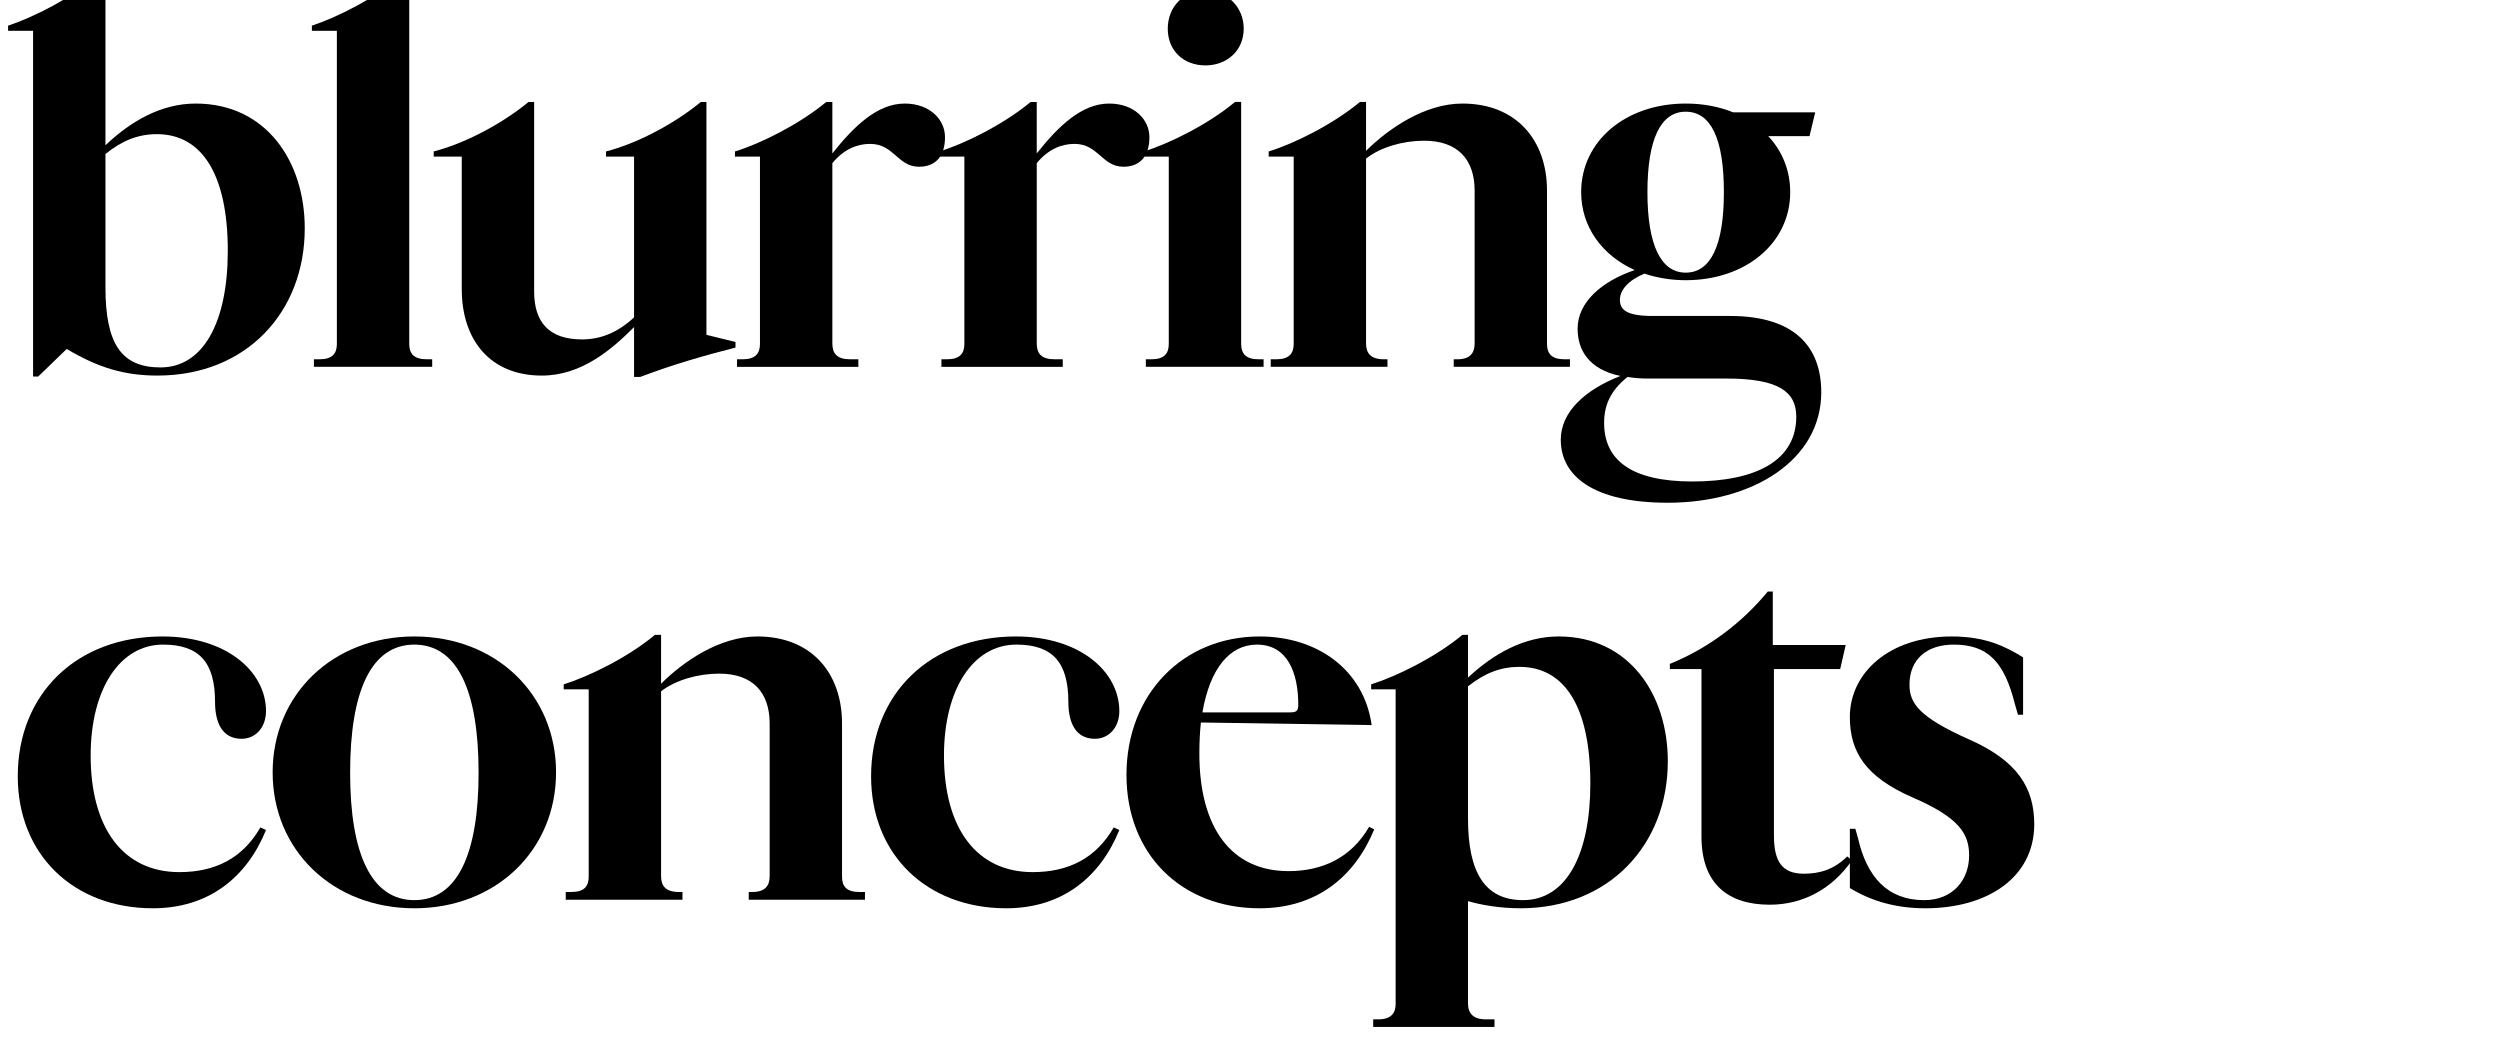 <svg clip-rule="evenodd" fill-rule="evenodd" stroke-linejoin="round" stroke-miterlimit="2" viewBox="0 0 960 405" xmlns="http://www.w3.org/2000/svg"><g transform="translate(-3508.551 -22508.281)"><path d="m3508.55 22508.3h960v404.281h-960z" fill="none"/><g fill-rule="nonzero" transform="matrix(.727 0 0 .763 -3081.35 4939.38)"><path d="m9120.21 23099.2v-85.8h-3.23c-14.27 11.5-35 21.5-48.2 25.6v2.6h13.2v174h2.69l15.08-13.9c16.69 9.5 30.69 13.4 47.92 13.4 46.85 0 77.81-31.8 77.81-74.1 0-33.8-20.46-62.8-57.62-62.8-18.3 0-34.46 9-47.65 21zm0 4.4c8.61-6.7 17.23-10 27.19-10 23.7 0 37.43 20.2 37.43 58.7 0 35.9-12.93 58.7-35.54 58.7-20.47 0-29.08-11.6-29.08-40.3z"/><path d="m9292.8 23210.7v-3.8h-2.96c-6.74 0-9.16-2.9-9.16-7.7v-185.8h-2.96c-14.54 11.5-35.27 21.5-48.47 25.6v2.6h13.2v157.6c0 4.8-2.43 7.7-9.16 7.7h-2.96v3.8z"/><path d="m9399.42 23190.7v25.1h3.23c17.77-6.4 32.85-10.5 50.35-14.8v-2.8l-15.35-3.6v-117.2h-2.96c-14.81 11.6-34.46 21.1-50.08 24.9v2.6h14.81v80.9c-8.62 7.7-17.77 11.1-27.47 11.1-17.5 0-25.3-8.7-25.3-24.1v-95.4h-2.97c-14.8 11.6-34.46 21.1-50.08 24.9v2.6h14.81v66.6c0 26.1 15.35 43.6 42.27 43.6 21.01 0 36.89-13.1 48.74-24.4z"/><path d="m9504.16 23108.2c5.92-6.9 12.92-9.7 19.92-9.7 12.66 0 14.54 11.5 25.85 11.5 8.61 0 13.73-5.1 13.73-14.9 0-8.9-8.08-16.9-21.27-16.9-14.54 0-26.92 11.5-38.23 25.1v-25.9h-3.23c-14.27 11.3-35.01 21.1-48.2 24.9v2.6h13.19v94.3c0 4.8-2.42 7.7-9.15 7.7h-2.96v3.8h64.08v-3.8h-4.31c-7 0-9.42-2.9-9.42-8z"/><path d="m9612.12 23108.2c5.93-6.9 12.93-9.7 19.93-9.7 12.65 0 14.54 11.5 25.85 11.5 8.61 0 13.73-5.1 13.73-14.9 0-8.9-8.08-16.9-21.27-16.9-14.54 0-26.93 11.5-38.24 25.1v-25.9h-3.23c-14.27 11.3-35 21.1-48.19 24.9v2.6h13.19v94.3c0 4.8-2.42 7.7-9.15 7.7h-2.97v3.8h64.09v-3.8h-4.31c-7 0-9.43-2.9-9.43-8z"/><path d="m9701.25 23059c11.3 0 20.19-7.4 20.19-18.5 0-11-8.89-19.2-20.19-19.2-11.58 0-19.93 8.2-19.93 19.2 0 11.1 8.35 18.5 19.93 18.5zm18.84 140.2v-121.8h-3.23c-14.27 11.3-35 21.1-48.19 24.9v2.6h13.19v94.3c0 4.8-2.42 7.7-9.15 7.7h-2.97v3.8h62.2v-3.8h-2.69c-6.73 0-9.16-2.9-9.16-7.7z"/><path d="m9786.06 23077.4h-3.23c-14.27 11.3-35 21.1-48.2 24.9v2.6h13.2v94.3c0 4.8-2.43 7.7-9.16 7.7h-2.96v3.8h61.66v-3.8h-1.89c-7 0-9.42-3.1-9.42-8v-93c7.54-5.7 19.38-9 30.69-9 17.77 0 26.66 9.5 26.66 25.1v76.9c0 4.9-2.42 8-9.15 8h-1.89v3.8h61.39v-3.8h-2.96c-6.73 0-9.16-2.9-9.16-7.7v-77.2c0-25.3-16.15-43.8-44.69-43.8-19.93 0-39.04 12.6-50.89 23.8z"/><path d="m9899.68 23122.8c0 17.4 11.04 31.8 28.27 39.2-17.5 5.7-30.15 16.2-30.15 29.5 0 10.7 5.92 20.5 22.61 23.8-18.57 6.9-31.5 18-31.5 32.1 0 18.4 17.5 31.7 56.54 31.7 44.97 0 81.05-21.5 81.05-55.6 0-22.8-14-38.4-48.2-38.4h-40.92c-14.27 0-17.23-3.4-17.23-8.2 0-4.9 4.57-9.8 12.92-13.1 6.73 2.1 14 3.3 21.81 3.3 31.77 0 55.22-18.7 55.22-44.3 0-11-4.3-20.8-11.6-28.2h21.8l3-12h-43.38c-7.54-2.9-15.89-4.4-25.04-4.4-31.5 0-55.2 18.7-55.2 44.6zm35 0c0-27.2 7.27-40.5 20.2-40.5 13.19 0 20.19 13.3 20.19 40.5 0 26.9-7 40.5-20.19 40.5-12.93 0-20.2-13.6-20.2-40.5zm-22.88 116.1c0-9 3.5-16.4 12.38-23.1 3.24.5 6.74.8 10.5.8h41.74c27.18 0 36.88 6.4 36.88 19.2 0 21.8-20.73 32.6-54.92 32.6-32.58 0-46.58-11-46.58-29.5z"/><path d="m9150.63 23350.5c19.12 0 27.47 8.9 27.47 28.9 0 10.3 3.77 18.5 14 18.5 7.54 0 12.92-5.9 12.92-13.9 0-20-21-37.6-54.66-37.6-45.23 0-76.46 28.7-76.46 70.4 0 39.3 29.35 66.4 71.35 66.4 29.35 0 49.54-15.4 59.77-39.4l-2.96-1.3c-9.42 15.6-23.96 22.5-42.81 22.5-29.62 0-46.85-22-46.85-58.7 0-33.3 15.35-55.8 38.23-55.8z"/><path d="m9283.37 23483.2c43.08 0 74.85-29.2 74.85-68.4s-31.77-68.4-74.85-68.4-74.85 29.2-74.85 68.4 31.77 68.4 74.85 68.4zm0-132.7c22.62 0 33.93 23 33.93 64.5 0 41.1-11.31 64.1-33.93 64.1-22.61 0-33.92-23-33.92-64.1 0-41.5 11.31-64.5 33.92-64.5z"/><path d="m9413.69 23345.6h-3.23c-14.27 11.3-35 21-48.2 24.9v2.5h13.2v94.3c0 4.9-2.43 7.7-9.16 7.7h-2.96v3.9h61.66v-3.9h-1.89c-7 0-9.42-3.1-9.42-7.9v-93.1c7.54-5.6 19.39-8.9 30.69-8.9 17.77 0 26.66 9.5 26.66 25.1v76.9c0 4.8-2.43 7.9-9.16 7.9h-1.88v3.9h61.39v-3.9h-2.96c-6.74 0-9.16-2.8-9.16-7.7v-77.1c0-25.4-16.15-43.8-44.69-43.8-19.93 0-39.04 12.5-50.89 23.8z"/><path d="m9601.35 23350.5c19.12 0 27.47 8.9 27.47 28.9 0 10.3 3.77 18.5 14 18.5 7.54 0 12.92-5.9 12.92-13.9 0-20-21-37.6-54.65-37.6-45.24 0-76.47 28.7-76.47 70.4 0 39.3 29.35 66.4 71.35 66.4 29.35 0 49.54-15.4 59.77-39.4l-2.96-1.3c-9.42 15.6-23.96 22.5-42.81 22.5-29.62 0-46.85-22-46.85-58.7 0-33.3 15.35-55.8 38.23-55.8z"/><path d="m9698.01 23405.3c0-5.6.27-10.8.81-15.6l90.2 1.3c-4.04-27.5-28.27-44.6-59.23-44.6-40.12 0-70.28 28.7-70.28 69.7 0 39.7 28.81 67.1 70.28 67.1 29.61 0 50.08-15.4 60.58-39.7l-2.69-1.3c-9.43 15.6-24.78 22.3-42.55 22.3-30.42 0-47.12-22-47.12-59.2zm30.43-54.8c15.89 0 21.81 13.8 21.81 30.2 0 3.1-.81 3.9-4.31 3.9h-46.31c4.04-22.3 14.54-34.1 28.81-34.1z"/><path d="m9839.91 23479.6c6.46 1.8 16.42 3.6 27.73 3.6 46.58 0 77.81-31.8 77.81-74 0-33.9-20.73-62.8-57.61-62.8-18.31 0-34.47 8.7-47.93 20.7v-21.5h-2.96c-14.27 11.3-35.01 21-48.2 24.9v2.5h12.93v158.4c0 4.6-2.43 7.7-9.16 7.7h-2.69v3.8h64.08v-3.8h-4.58c-6.73 0-9.42-3.1-9.42-8zm0-108.1c8.88-6.7 17.23-9.8 27.19-9.8 23.97 0 37.43 20.3 37.43 58.7 0 35.7-12.66 58.7-35.54 58.7-19.93 0-29.08-13.6-29.08-41z"/><path d="m10000.9 23350.7v-26.9h-2.67c-13.47 15.6-31.24 28.5-51.7 36.4v2.6h16.7v84.3c0 23.8 14 34.3 36.07 34.3 17.5 0 32.9-7.9 43.4-22.3l-2.5-2c-7 6.6-14.5 8.7-22.9 8.7-11.3 0-15.8-5.9-15.8-19.2v-83.8h35l2.9-12.1z"/><path d="m10080.9 23479.1c-19.7 0-30.4-12-35-31.2l-1.4-4.7h-2.9v29.8c11.3 6.6 24.5 10.2 39.8 10.2 33.1 0 57.6-15.6 57.6-42.3 0-18.2-8.8-32-34.7-42.8-25.8-11-31.2-17.9-31.2-27.4 0-12.8 9.1-20.2 23.4-20.2 18 0 26.7 8.7 32.3 30l1.6 5.3h2.7v-28.9c-9.7-5.7-20.2-10.5-37.7-10.5-33.1 0-53.8 18.4-53.8 40.5 0 17.6 8.3 30.2 33.1 40.5 24.8 10.2 29.9 18.4 29.9 29.2 0 12.3-8.6 22.5-23.7 22.5z"/></g></g></svg>